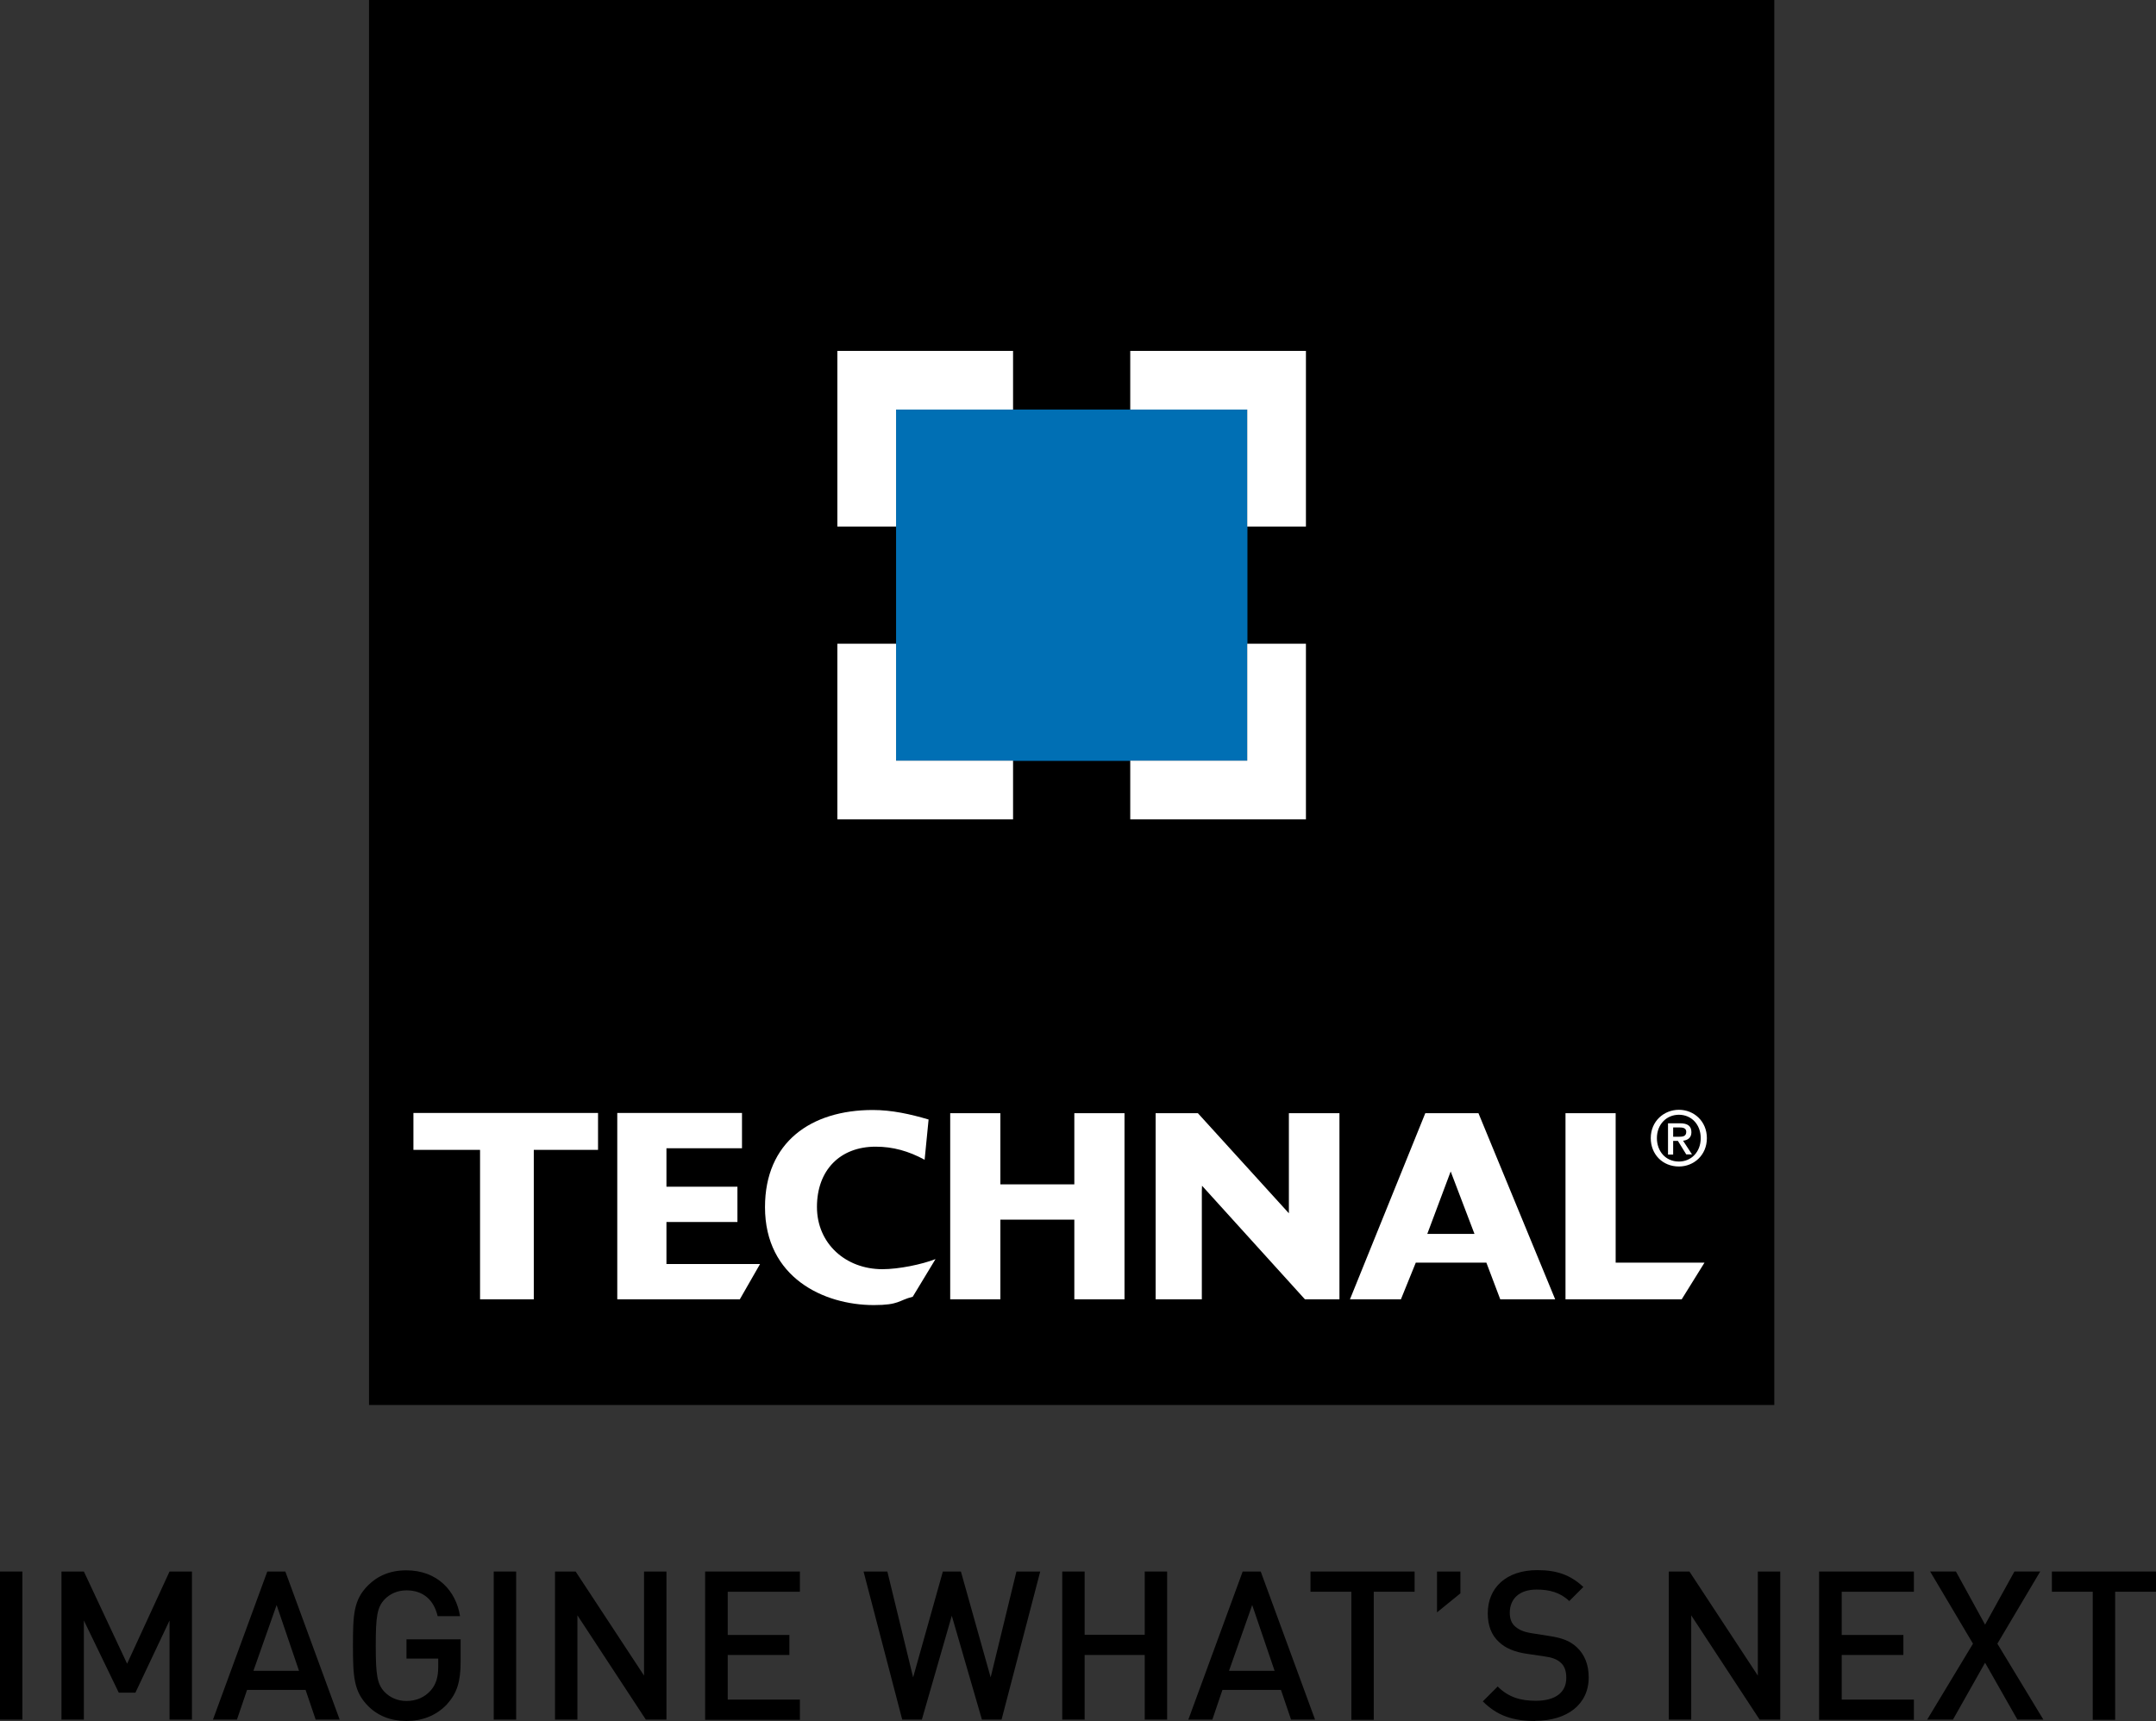 <svg xmlns="http://www.w3.org/2000/svg" id="Layer_1" data-name="Layer 1" viewBox="0 0 108.73 86.81"><rect x="0" y="0" width="108.73" height="86.81" fill="#333333" stroke="none"/><defs><style>      .cls-1 {        fill: #fff;      }      .cls-2 {        fill: #006fb4;      }    </style></defs><rect x="18.61" width="70.87" height="70.87"></rect><rect class="cls-2" x="45.19" y="20.66" width="17.72" height="17.72"></rect><polygon class="cls-1" points="45.19 20.66 51.09 20.66 51.09 17.7 42.23 17.7 42.23 26.56 45.19 26.56 45.19 20.66"></polygon><polygon class="cls-1" points="45.19 38.37 45.19 32.47 42.23 32.47 42.23 41.33 51.09 41.33 51.09 38.37 45.19 38.37"></polygon><polygon class="cls-1" points="62.9 38.37 57 38.37 57 41.33 65.86 41.33 65.86 32.47 62.9 32.47 62.9 38.37"></polygon><polygon class="cls-1" points="62.9 20.66 62.9 26.56 65.86 26.56 65.86 17.7 57 17.7 57 20.66 62.9 20.66"></polygon><path class="cls-1" d="M78.96,65.54h5.85l1.15-1.85h-4.48v-7.54h-2.53v9.39ZM68.08,65.54h2.57l.75-1.85h3.56l.7,1.85h2.77l-3.87-9.39h-2.68l-3.8,9.39ZM74.36,62.24h-2.38l1.18-3.15,1.2,3.15ZM58.28,65.54h2.33v-5.48s.01-.25.01-.25l5.19,5.73h1.74v-9.39h-2.55v5.05l-4.59-5.05h-2.13v9.39ZM47.92,65.54h2.53v-4.02h3.73v4.02h2.53v-9.39h-2.53v3.59h-3.73v-3.59h-2.53v9.39ZM47.18,63.51c-.69.27-1.85.51-2.68.51-1.85,0-3.3-1.29-3.3-3.14s1.16-3.04,2.96-3.04c.87,0,1.66.22,2.47.66l.2-2.03c-.91-.27-1.85-.48-2.81-.48-3.13,0-5.44,1.63-5.44,4.9,0,3.55,2.96,4.94,5.49,4.94,1.29,0,1.24-.24,1.96-.42l1.15-1.9ZM31.14,65.54h6.17l1.02-1.78h-4.72v-2.12h3.58v-1.78h-3.58v-1.94h3.81v-1.78h-6.29v9.39ZM24.21,65.54h2.71v-7.54h3.24v-1.86h-9.31v1.86h3.36v7.54Z"></path><path class="cls-1" d="M84.38,57.55h.24l.42.68h.29l-.45-.69c.24-.03.42-.15.42-.43,0-.32-.2-.45-.58-.45h-.6v1.58h.26v-.68ZM84.38,57.33v-.46h.31c.16,0,.35.02.35.22,0,.23-.17.25-.37.25h-.29ZM86.08,57.41c0-.86-.66-1.43-1.41-1.43s-1.42.57-1.42,1.43c0,.81.59,1.43,1.42,1.43.75,0,1.41-.57,1.41-1.43M85.77,57.41c0,.7-.48,1.18-1.1,1.18-.68,0-1.11-.53-1.11-1.18,0-.7.49-1.18,1.11-1.18s1.1.48,1.1,1.18"></path><g><path d="M0,86.74v-7.47h1.13v7.47H0Z"></path><path d="M8.55,86.74v-5l-1.72,3.64h-.84l-1.76-3.64v5h-1.13v-7.47h1.13l2.18,4.65,2.14-4.65h1.13v7.47h-1.13Z"></path><path d="M15.92,86.74l-.51-1.5h-2.95l-.51,1.5h-1.21l2.74-7.47h.91l2.74,7.47h-1.21ZM13.95,80.96l-1.17,3.32h2.3l-1.13-3.32Z"></path><path d="M22.55,85.96c-.56.59-1.27.85-2.06.85s-1.45-.27-1.93-.76c-.72-.73-.76-1.48-.76-3.04s.03-2.31.76-3.04c.48-.48,1.11-.76,1.93-.76,1.57,0,2.51,1.04,2.71,2.31h-1.13c-.19-.82-.73-1.3-1.57-1.3-.45,0-.83.17-1.11.46-.37.4-.44.85-.44,2.33s.07,1.93.44,2.33c.28.29.66.46,1.11.46.49,0,.93-.19,1.23-.54.27-.31.37-.69.37-1.18v-.42h-1.6v-.97h2.73v1.14c0,.98-.18,1.57-.67,2.11Z"></path><path d="M24.9,86.74v-7.47h1.13v7.47h-1.13Z"></path><path d="M32.57,86.74l-3.45-5.26v5.26h-1.13v-7.47h1.04l3.45,5.25v-5.25h1.13v7.47h-1.04Z"></path><path d="M35.56,86.74v-7.47h4.78v1.02h-3.64v2.18h3.11v1.01h-3.11v2.25h3.64v1.02h-4.78Z"></path><path d="M50.51,86.74h-.99l-1.52-5.24-1.51,5.24h-.99l-1.95-7.47h1.2l1.3,5.34,1.5-5.34h.91l1.5,5.34,1.3-5.34h1.2l-1.95,7.47Z"></path><path d="M57.73,86.74v-3.26h-3.03v3.26h-1.13v-7.47h1.13v3.19h3.03v-3.19h1.13v7.47h-1.13Z"></path><path d="M65.11,86.74l-.51-1.5h-2.95l-.51,1.5h-1.21l2.74-7.47h.91l2.74,7.47h-1.21ZM63.15,80.96l-1.17,3.32h2.3l-1.13-3.32Z"></path><path d="M69.28,80.29v6.46h-1.13v-6.46h-2.06v-1.02h5.25v1.02h-2.06Z"></path><path d="M72.47,81.33v-2.06h1.18v1.1l-1.18.96Z"></path><path d="M77.43,86.81c-1.12,0-1.92-.26-2.65-.99l.75-.75c.55.55,1.17.72,1.92.72.99,0,1.54-.42,1.54-1.15,0-.34-.08-.6-.29-.78-.19-.17-.44-.26-.82-.31l-.88-.13c-.61-.09-1.08-.28-1.41-.6-.37-.34-.56-.82-.56-1.44,0-1.3.94-2.18,2.5-2.18,1,0,1.68.25,2.32.85l-.71.71c-.46-.44-1.01-.58-1.65-.58-.88,0-1.35.48-1.35,1.17,0,.27.07.52.27.69.19.17.41.27.82.34l.89.14c.68.1,1.06.26,1.39.56.4.37.61.88.61,1.53,0,1.38-1.11,2.19-2.69,2.19Z"></path><path d="M88.74,86.74l-3.45-5.26v5.26h-1.13v-7.47h1.04l3.45,5.25v-5.25h1.13v7.47h-1.04Z"></path><path d="M91.74,86.74v-7.47h4.78v1.02h-3.64v2.18h3.11v1.01h-3.11v2.25h3.64v1.02h-4.78Z"></path><path d="M101.74,86.74l-1.63-2.87-1.62,2.87h-1.3l2.31-3.83-2.16-3.64h1.3l1.47,2.68,1.48-2.68h1.3l-2.16,3.64,2.32,3.83h-1.31Z"></path><path d="M106.67,80.29v6.46h-1.13v-6.46h-2.06v-1.02h5.25v1.02h-2.06Z"></path></g></svg>